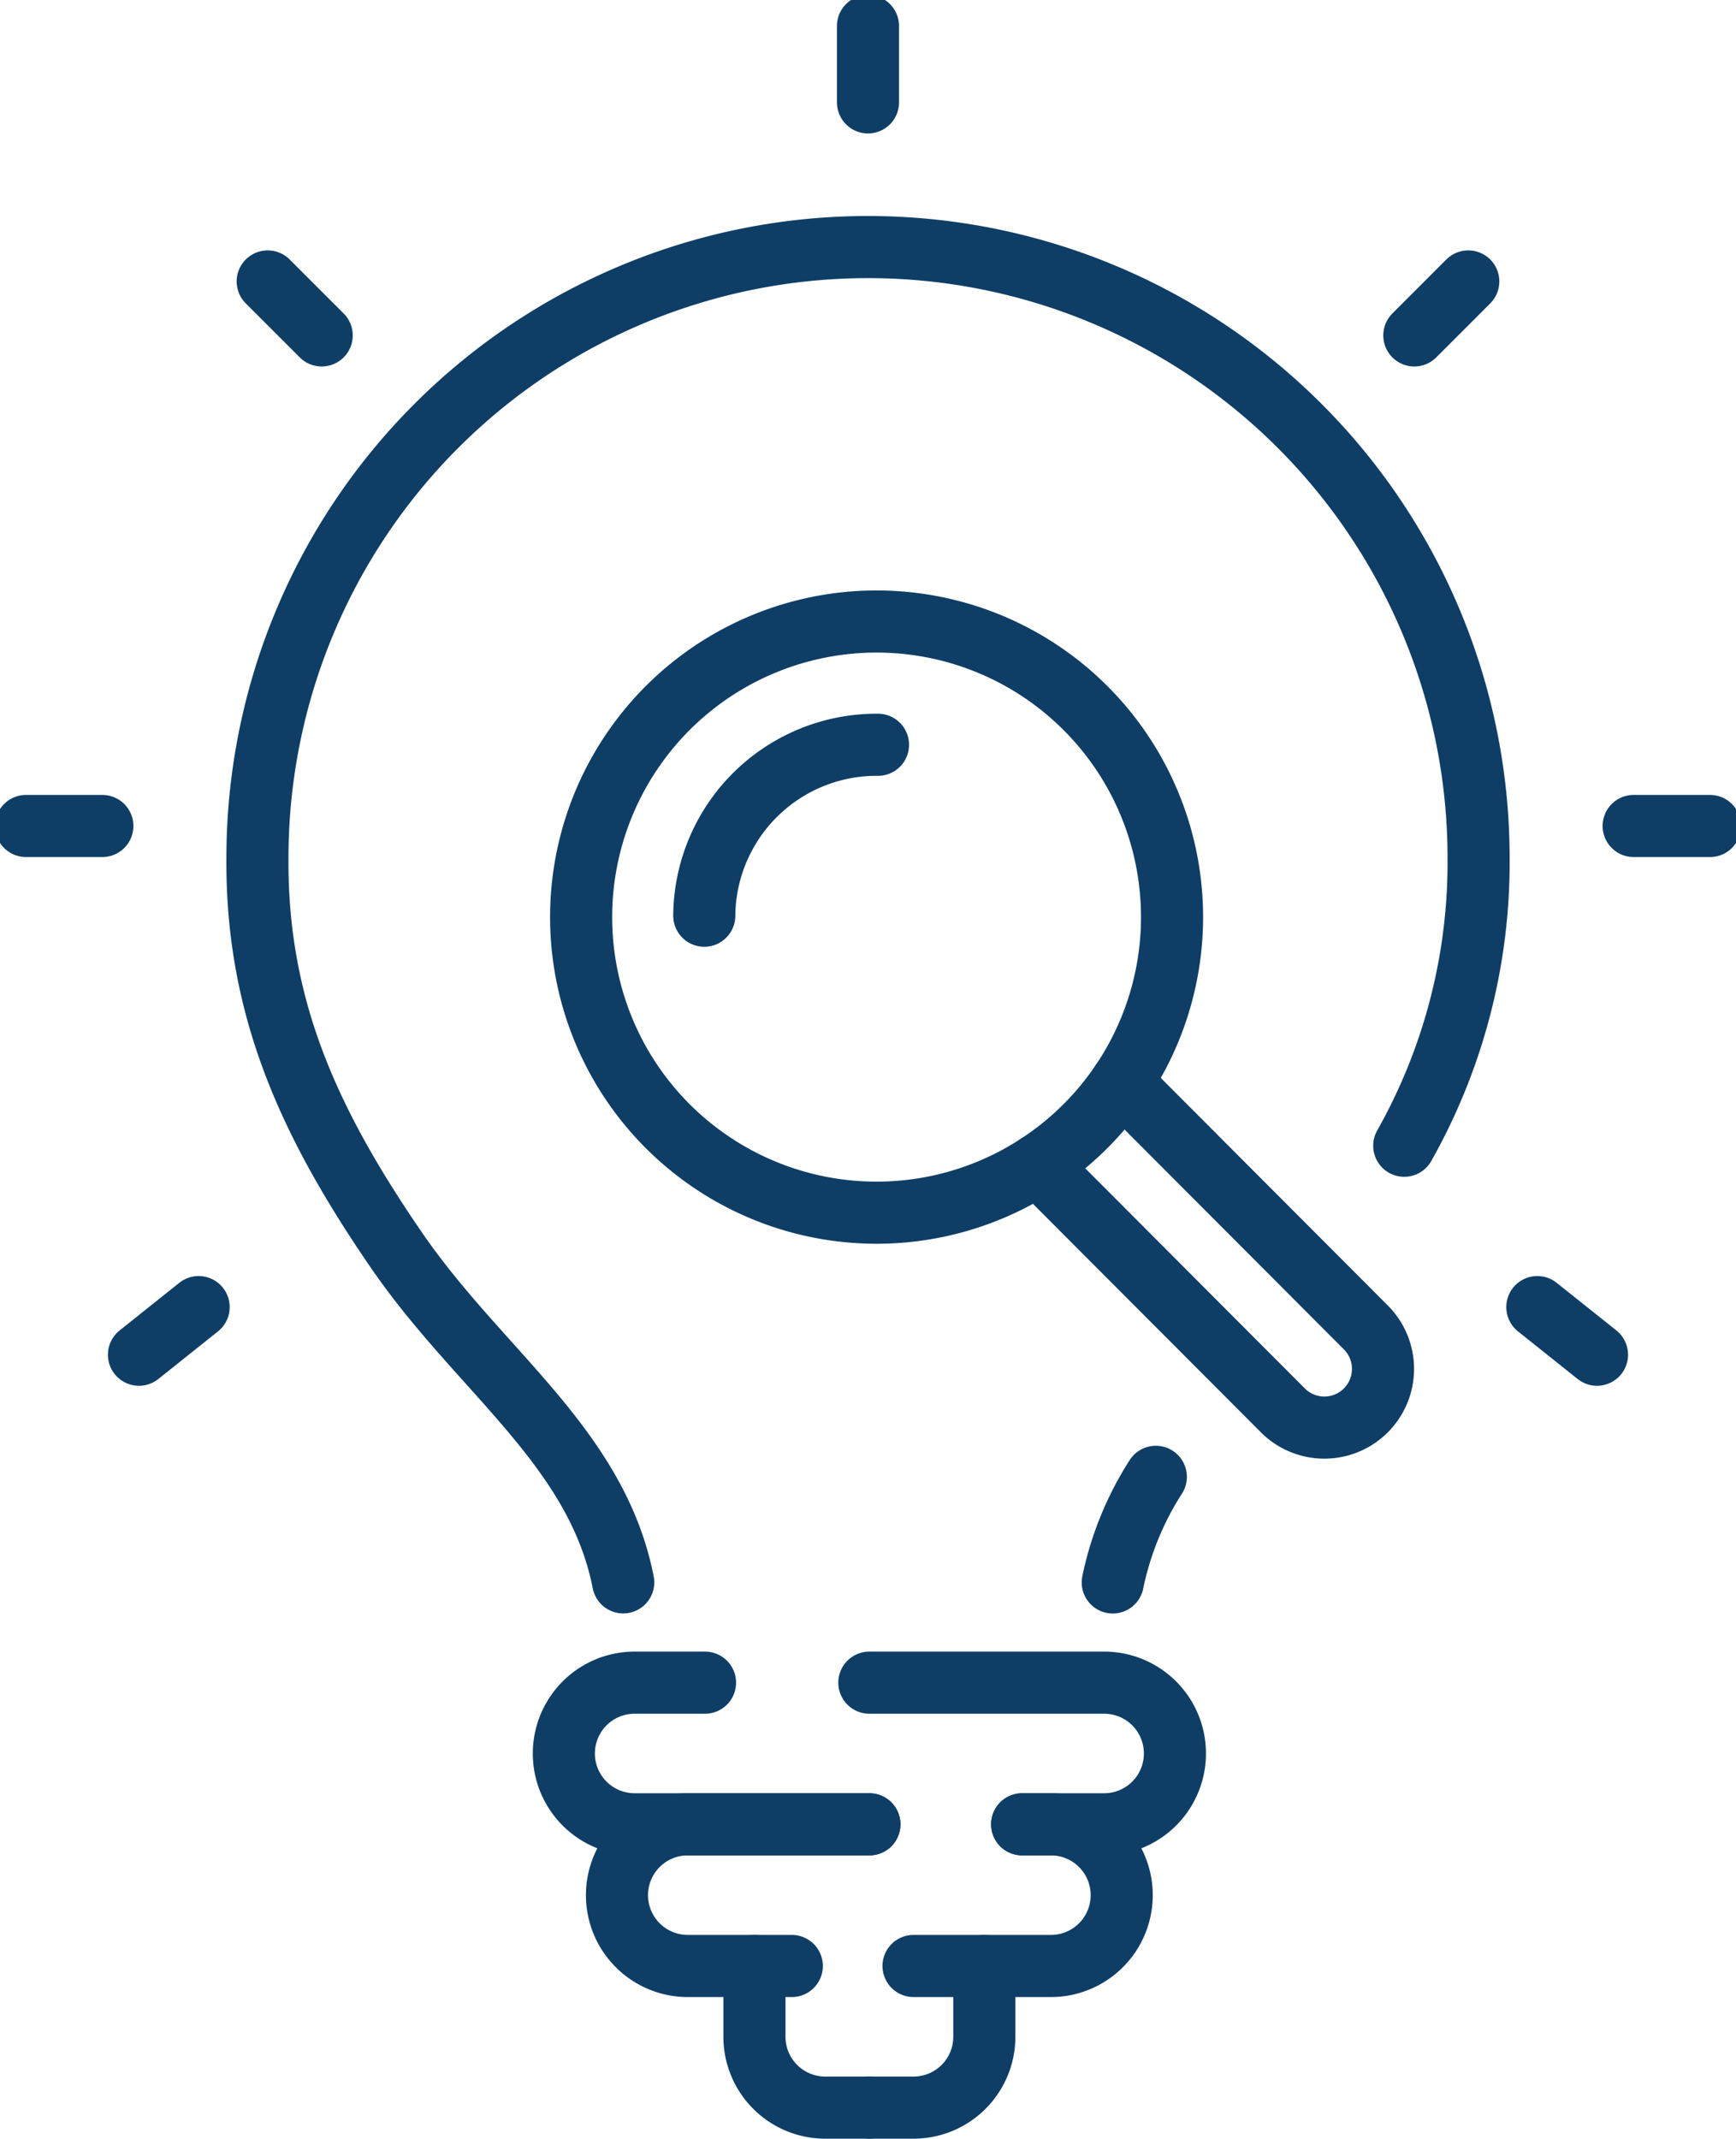 <svg xmlns="http://www.w3.org/2000/svg" xmlns:xlink="http://www.w3.org/1999/xlink" width="83.875" height="103.286" viewBox="0 0 83.875 103.286"><defs><clipPath id="clip-path"><rect id="Rectangle_1878" data-name="Rectangle 1878" width="83.875" height="103.041" fill="none" stroke="#0e3e66" stroke-width="3"></rect></clipPath></defs><g id="Group_1511" data-name="Group 1511" transform="translate(-610.928 -1840.401)"><g id="Group_1508" data-name="Group 1508" transform="translate(610.928 1840.401)"><g id="Group_1507" data-name="Group 1507" clip-path="url(#clip-path)"><line id="Line_311" data-name="Line 311" y2="3.689" transform="translate(41.937 1.256)" fill="none" stroke="#0e3e66" stroke-linecap="round" stroke-linejoin="round" stroke-width="3"></line><line id="Line_312" data-name="Line 312" x2="3.689" transform="translate(1.256 39.89)" fill="none" stroke="#0e3e66" stroke-linecap="round" stroke-linejoin="round" stroke-width="3"></line></g></g><line id="Line_313" data-name="Line 313" x2="2.609" y2="2.607" transform="translate(623.862 1853.993)" fill="none" stroke="#0e3e66" stroke-linecap="round" stroke-linejoin="round" stroke-width="3"></line><g id="Group_1510" data-name="Group 1510" transform="translate(610.928 1840.401)"><g id="Group_1509" data-name="Group 1509" clip-path="url(#clip-path)"><line id="Line_314" data-name="Line 314" x1="3.689" transform="translate(78.93 39.89)" fill="none" stroke="#0e3e66" stroke-linecap="round" stroke-linejoin="round" stroke-width="3"></line></g></g><line id="Line_315" data-name="Line 315" x1="2.607" y2="2.607" transform="translate(679.261 1853.993)" fill="none" stroke="#0e3e66" stroke-linecap="round" stroke-linejoin="round" stroke-width="3"></line><line id="Line_316" data-name="Line 316" x1="2.883" y1="2.3" transform="translate(685.204 1903.526)" fill="none" stroke="#0e3e66" stroke-linecap="round" stroke-linejoin="round" stroke-width="3"></line><line id="Line_317" data-name="Line 317" y1="2.3" x2="2.883" transform="translate(617.642 1903.526)" fill="none" stroke="#0e3e66" stroke-linecap="round" stroke-linejoin="round" stroke-width="3"></line><path id="Path_2660" data-name="Path 2660" d="M49.175,62.474a15.106,15.106,0,0,0-2.081,5.1" transform="translate(617.597 1849.249)" fill="none" stroke="#0e3e66" stroke-linecap="round" stroke-linejoin="round" stroke-width="3"></path><path id="Path_2661" data-name="Path 2661" d="M28.568,74.912c-1.285-6.539-6.929-10.177-10.96-16.047-4.251-6.19-6.764-11.743-6.713-18.939a29.5,29.5,0,0,1,59,0,27.833,27.833,0,0,1-3.592,13.9" transform="translate(612.471 1841.907)" fill="none" stroke="#0e3e66" stroke-linecap="round" stroke-linejoin="round" stroke-width="3"></path><path id="Path_2662" data-name="Path 2662" d="M38.625,78.022H27.283a3.42,3.42,0,1,1,0-6.841h3.4" transform="translate(614.308 1850.482)" fill="none" stroke="#0e3e66" stroke-linecap="round" stroke-linejoin="round" stroke-width="3"></path><path id="Path_2663" data-name="Path 2663" d="M34.558,84.015H29.532a3.42,3.42,0,1,1,0-6.841h8.775" transform="translate(614.626 1851.331)" fill="none" stroke="#0e3e66" stroke-linecap="round" stroke-linejoin="round" stroke-width="3"></path><path id="Path_2664" data-name="Path 2664" d="M37.483,90.007H35.349a3.421,3.421,0,0,1-3.42-3.42v-3.42" transform="translate(615.45 1852.179)" fill="none" stroke="#0e3e66" stroke-linecap="round" stroke-linejoin="round" stroke-width="3"></path><path id="Path_2665" data-name="Path 2665" d="M44.175,78.022h3.961a3.42,3.42,0,1,0,0-6.841H36.793" transform="translate(616.138 1850.482)" fill="none" stroke="#0e3e66" stroke-linecap="round" stroke-linejoin="round" stroke-width="3"></path><path id="Path_2666" data-name="Path 2666" d="M38.663,84.015H45.3a3.42,3.42,0,1,0,0-6.841H43.911" transform="translate(616.403 1851.331)" fill="none" stroke="#0e3e66" stroke-linecap="round" stroke-linejoin="round" stroke-width="3"></path><path id="Path_2667" data-name="Path 2667" d="M36.794,90.007h2.134a3.421,3.421,0,0,0,3.42-3.42v-3.42" transform="translate(616.138 1852.179)" fill="none" stroke="#0e3e66" stroke-linecap="round" stroke-linejoin="round" stroke-width="3"></path><path id="Path_2668" data-name="Path 2668" d="M47.963,45.792l11.8,11.823a2.834,2.834,0,1,1-4.04,3.975l-11.8-11.823" transform="translate(617.149 1846.886)" fill="none" stroke="#0e3e66" stroke-linecap="round" stroke-linejoin="round" stroke-width="3"></path><path id="Path_2669" data-name="Path 2669" d="M48.88,50.743a14.275,14.275,0,1,1,.164-20.187A14.275,14.275,0,0,1,48.88,50.743Z" transform="translate(614.412 1844.124)" fill="none" stroke="#0e3e66" stroke-linecap="round" stroke-linejoin="round" stroke-width="3"></path><path id="Path_2670" data-name="Path 2670" d="M29.807,39.761A8.323,8.323,0,0,1,38.2,31.506" transform="translate(615.148 1844.863)" fill="none" stroke="#0e3e66" stroke-linecap="round" stroke-linejoin="round" stroke-width="3"></path></g></svg>